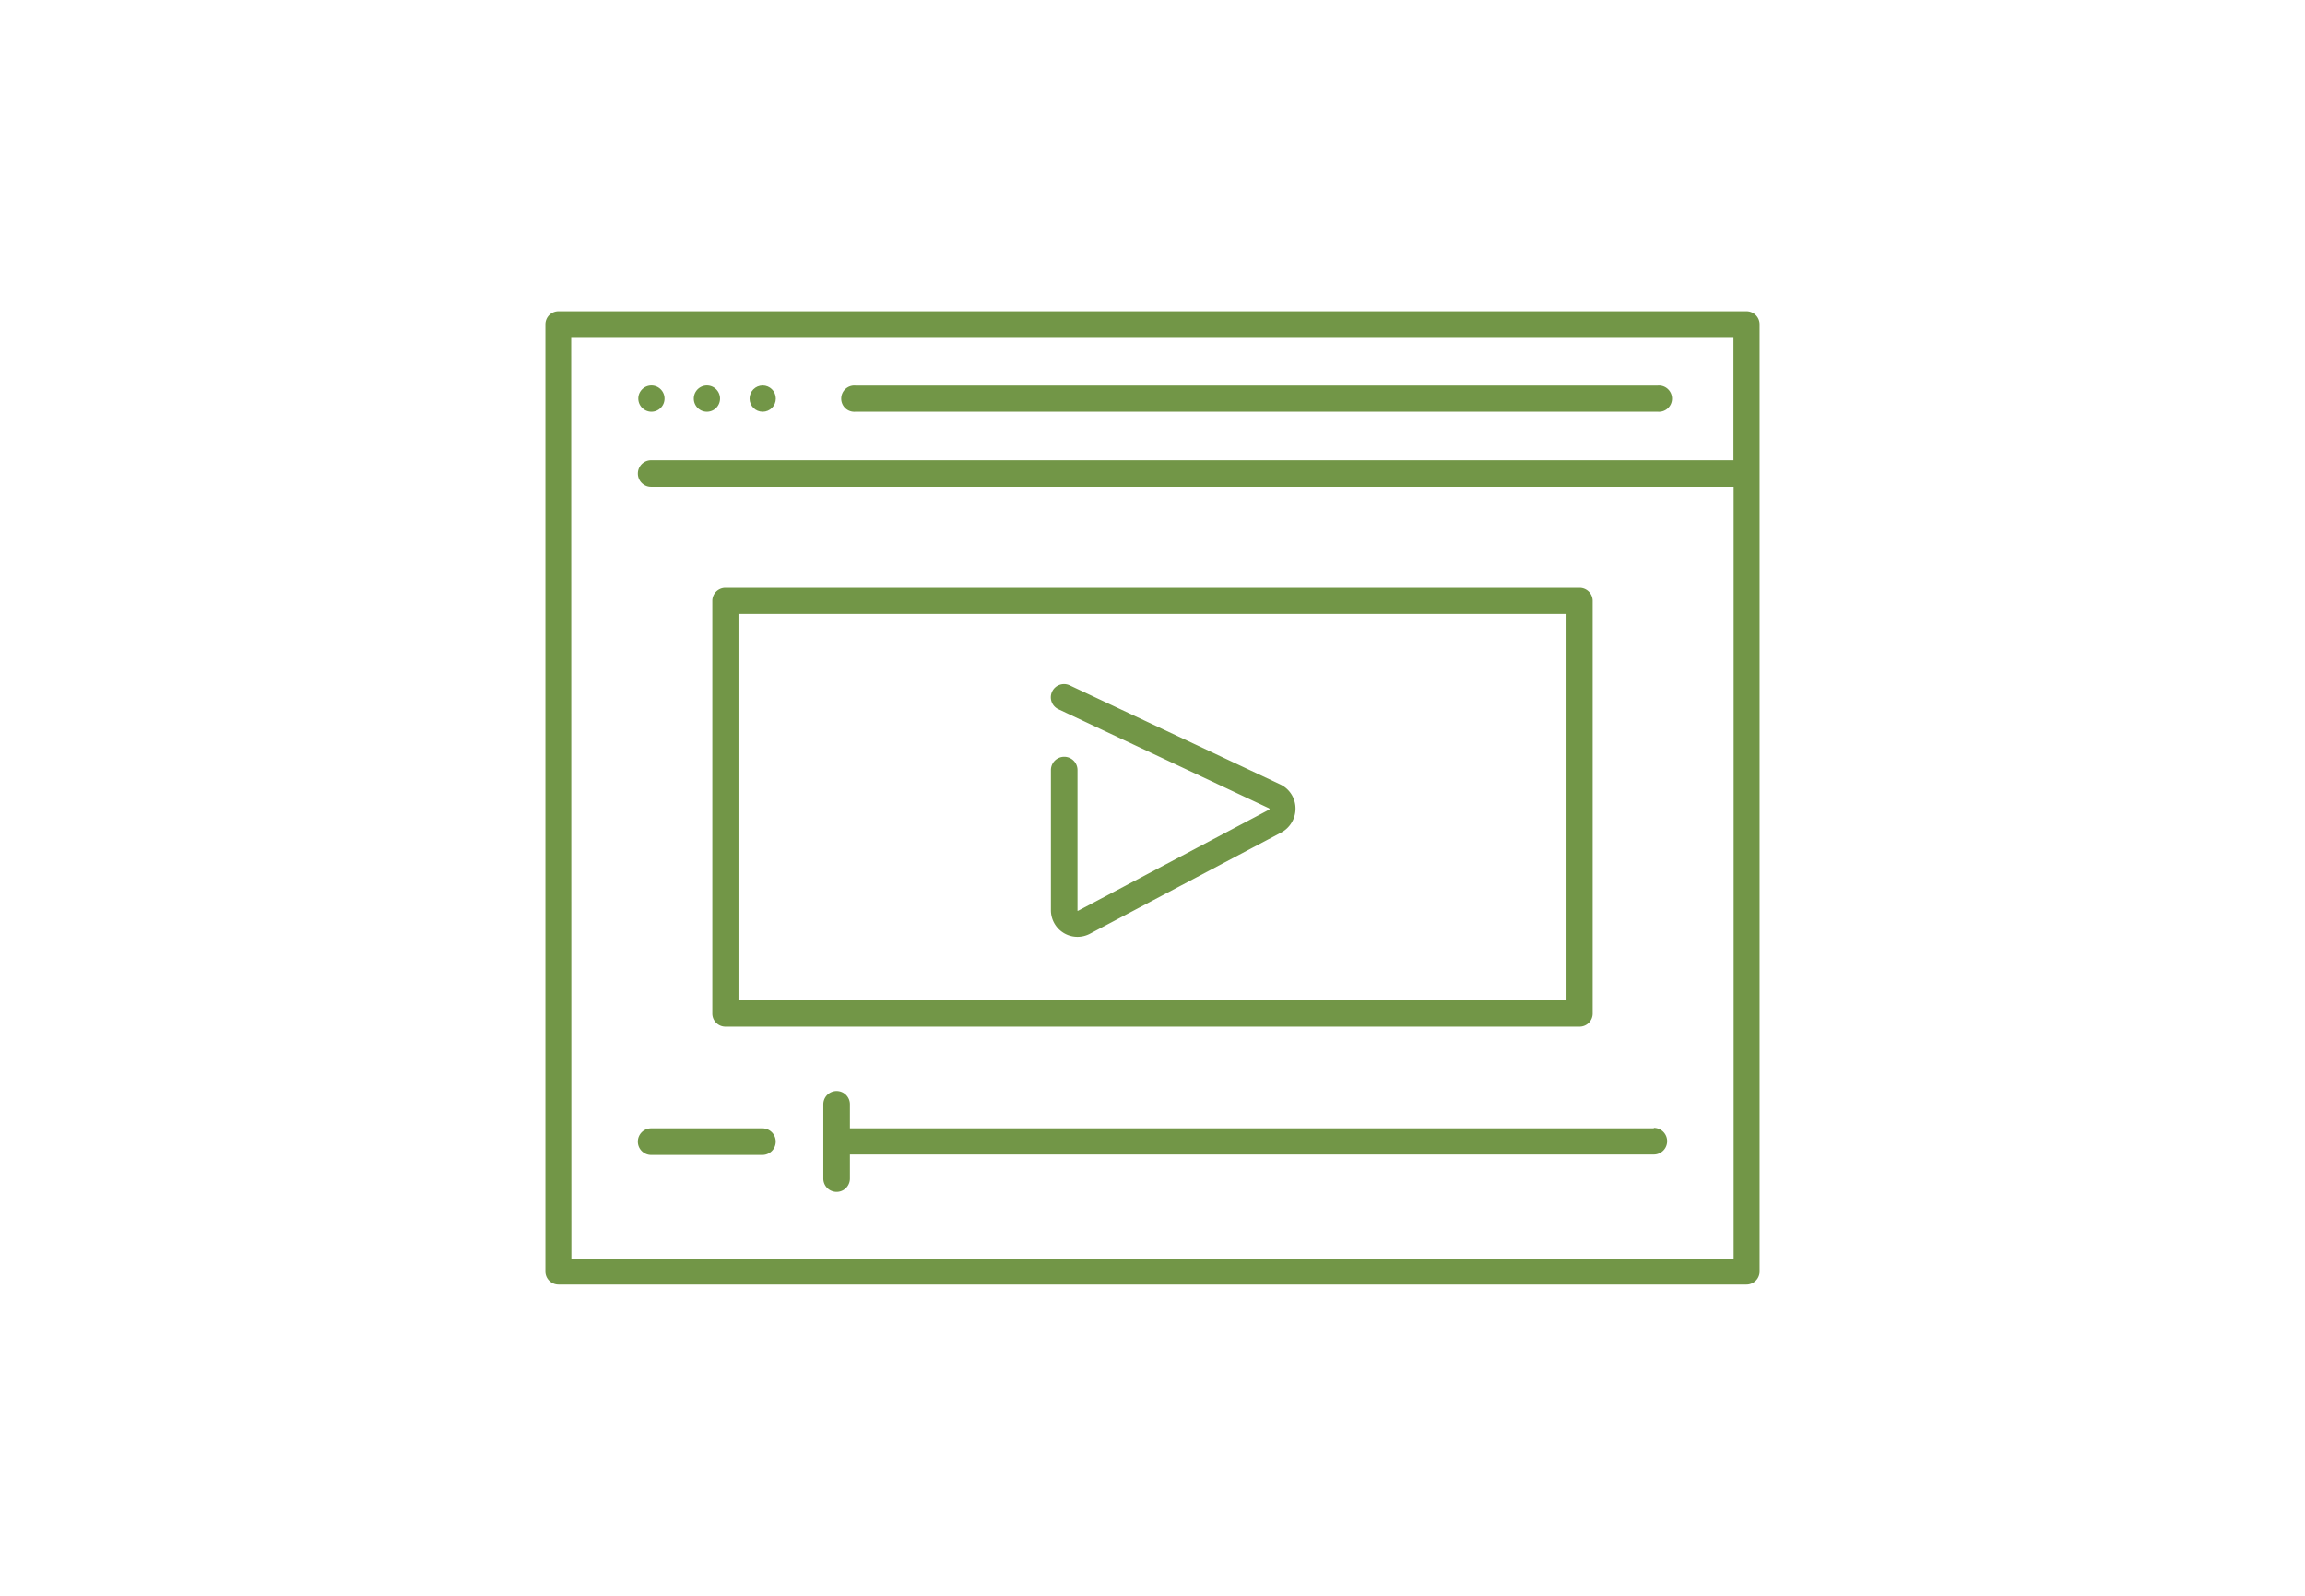 <?xml version="1.0" encoding="UTF-8"?> <svg xmlns="http://www.w3.org/2000/svg" id="f00b2980-a464-4e5f-8a27-5b9716f3ffc9" data-name="online education icon" viewBox="0 0 260 180"><path fill="#729647" d="M73.45,46.44A1.48,1.48,0,1,0,72,45,1.49,1.49,0,0,0,73.45,46.44Z"></path><path fill="#729647" d="M79.74,46.44A1.48,1.48,0,1,0,78.26,45,1.48,1.48,0,0,0,79.74,46.44Z"></path><circle fill="#729647" cx="86.03" cy="44.96" r="1.48"></circle><path fill="#729647" d="M96.49,46.44H187a1.48,1.48,0,1,0,0-2.95H96.49a1.48,1.48,0,1,0,0,2.95Z"></path><path fill="#729647" d="M197,35.11H63a1.48,1.48,0,0,0-1.48,1.48V143.41A1.48,1.48,0,0,0,63,144.89H197a1.48,1.48,0,0,0,1.48-1.48V36.59A1.48,1.48,0,0,0,197,35.11Zm-132.57,3h131.1v13.8H73.45a1.48,1.48,0,1,0,0,3h122.1v87.11H64.45Z"></path><path fill="#729647" d="M81.83,115.8h96.34a1.48,1.48,0,0,0,1.48-1.48V67.78a1.48,1.48,0,0,0-1.48-1.48H81.83a1.48,1.48,0,0,0-1.48,1.48v46.54A1.48,1.48,0,0,0,81.83,115.8ZM83.3,69.25h93.4v43.59H83.3Z"></path><path fill="#729647" d="M186.55,127.27H95.87v-2.71a1.48,1.48,0,1,0-3,0v8.38a1.48,1.48,0,0,0,3,0v-2.72h90.68a1.48,1.48,0,1,0,0-3Z"></path><path fill="#729647" d="M86,127.27H73.45a1.48,1.48,0,1,0,0,3H86a1.48,1.48,0,0,0,0-3Z"></path><path fill="#729647" d="M144.39,88.47,120.65,77.3A1.48,1.48,0,0,0,119.39,80l23.75,11.17s0,0,.05.08,0,.06-.05.08l-21.51,11.39a.08.08,0,0,1-.09,0,.07.07,0,0,1,0-.07V86.86a1.48,1.48,0,1,0-3,0v15.75a3,3,0,0,0,4.46,2.68l21.51-11.38a3.06,3.06,0,0,0,1.62-2.76A3,3,0,0,0,144.39,88.47Z"></path></svg> 
